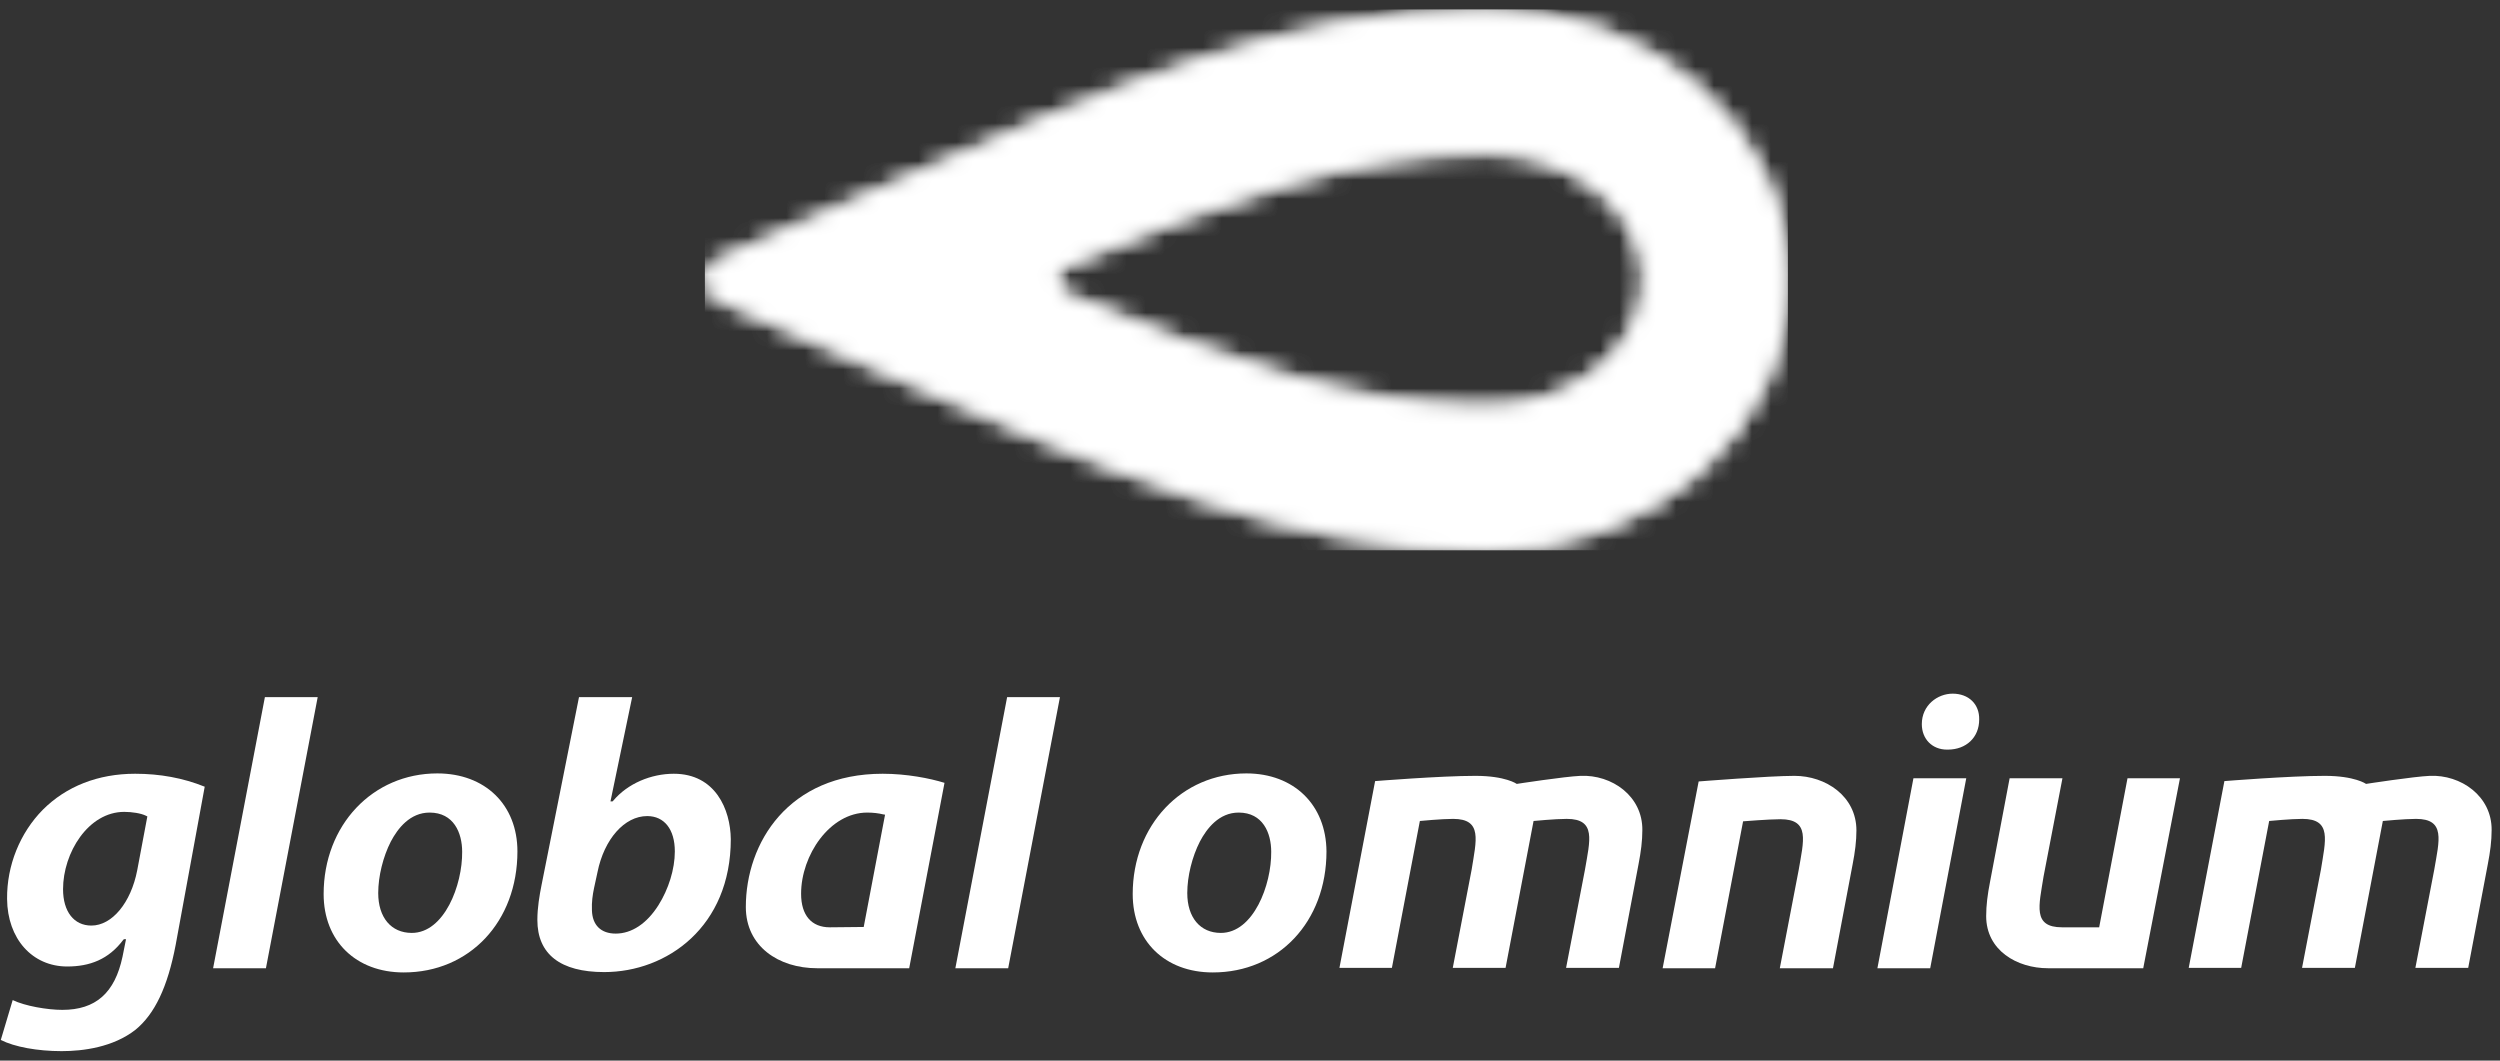 <svg xmlns="http://www.w3.org/2000/svg" width="132" height="56" viewBox="0 0 132 56" fill="none"><rect x="0" y="0" width="132" height="56" fill="#333333" stroke="none"/><path d="M35.576 40.854C34.375 40.854 33.138 41.371 32.38 42.276L32.344 42.313H32.233L33.378 36.81H30.571L28.594 46.727C28.484 47.281 28.373 47.928 28.373 48.574C28.373 50.384 29.592 51.326 31.9 51.326C35.225 51.326 38.586 48.925 38.586 44.308C38.568 42.738 37.773 40.854 35.576 40.854ZM34.763 47.799C34.154 48.759 33.359 49.294 32.51 49.294C31.734 49.294 31.272 48.851 31.254 48.057C31.235 47.632 31.291 47.245 31.365 46.894L31.549 46.044C31.9 44.308 32.971 43.089 34.172 43.089C35.077 43.089 35.631 43.791 35.631 44.954C35.631 45.896 35.299 46.949 34.763 47.799Z" fill="white"></path><path d="M7.134 40.854C5.176 40.854 3.495 41.519 2.258 42.757C1.058 43.975 0.356 45.693 0.374 47.466C0.393 49.572 1.704 51.031 3.551 51.031C4.733 51.031 5.73 50.661 6.506 49.627L6.543 49.59H6.654L6.469 50.513C6.063 52.434 5.047 53.321 3.292 53.321C2.498 53.321 1.316 53.117 0.67 52.804L0.042 54.909C0.762 55.278 1.981 55.5 3.255 55.5C4.382 55.5 5.97 55.297 7.152 54.373C8.168 53.542 8.851 52.12 9.276 49.886L10.809 41.538C9.664 41.076 8.445 40.854 7.134 40.854ZM7.245 45.952C6.912 47.669 5.915 48.87 4.825 48.87C3.902 48.87 3.329 48.131 3.329 46.949C3.329 45.028 4.659 42.867 6.561 42.867C6.968 42.867 7.448 42.941 7.706 43.071L7.78 43.108L7.245 45.952Z" fill="white"></path><path d="M23.091 40.836C19.674 40.836 17.088 43.569 17.088 47.208C17.088 49.682 18.788 51.345 21.318 51.345C24.79 51.345 27.32 48.667 27.32 44.954C27.32 42.498 25.621 40.836 23.091 40.836ZM21.742 49.258C20.653 49.258 19.97 48.445 19.97 47.152C19.97 46.266 20.228 45.231 20.634 44.437C21.004 43.735 21.65 42.904 22.684 42.904C23.959 42.904 24.402 43.975 24.402 44.973C24.421 46.727 23.46 49.258 21.742 49.258Z" fill="white"></path><path d="M46.602 40.854C41.633 40.854 39.38 44.493 39.38 47.891C39.38 49.959 41.098 51.123 43.148 51.123H48.005L49.87 41.334C49.095 41.094 47.876 40.854 46.602 40.854ZM45.604 48.944L43.813 48.962C42.852 48.962 42.298 48.334 42.298 47.189C42.298 45.157 43.813 42.904 45.789 42.904C46.103 42.904 46.398 42.941 46.62 42.997L46.731 43.015L45.604 48.944Z" fill="white"></path><path d="M55.965 36.81L53.232 51.123H50.443L53.176 36.81H55.965Z" fill="white"></path><path d="M16.774 36.81L14.041 51.123H11.252L13.986 36.81H16.774Z" fill="white"></path><path d="M106.108 41.094L105.074 46.561C104.944 47.226 104.87 47.799 104.87 48.371C104.87 50.181 106.496 51.123 108.139 51.123C109.1 51.123 113.163 51.123 113.163 51.123L115.102 41.094H112.332L110.836 48.962C110.836 48.962 109.488 48.962 108.878 48.962C107.308 48.962 107.659 47.817 107.899 46.284L108.897 41.094H106.108Z" fill="white"></path><path d="M65.809 40.836C62.392 40.836 59.807 43.569 59.807 47.208C59.807 49.682 61.506 51.345 64.036 51.345C67.508 51.345 70.038 48.667 70.038 44.954C70.02 42.498 68.321 40.836 65.809 40.836ZM64.461 49.258C63.371 49.258 62.688 48.445 62.688 47.152C62.688 46.266 62.946 45.231 63.353 44.437C63.722 43.735 64.368 42.904 65.403 42.904C66.677 42.904 67.12 43.975 67.12 44.973C67.139 46.727 66.178 49.258 64.461 49.258Z" fill="white"></path><path d="M99.127 51.123H101.915L103.818 41.094H101.029L99.127 51.123Z" fill="white"></path><path d="M103.098 36.625C102.303 36.625 101.472 37.234 101.472 38.232C101.472 39.026 102.026 39.58 102.802 39.58H102.839C103.818 39.58 104.501 38.934 104.501 37.992C104.52 37.179 103.947 36.625 103.098 36.625Z" fill="white"></path><path d="M96.781 51.123L97.815 45.656C97.945 44.991 98.019 44.419 98.019 43.846C98.019 42.036 96.393 40.965 94.75 40.965C93.42 40.965 89.689 41.261 89.689 41.261L87.787 51.123H90.557L92.035 43.366C92.035 43.366 93.401 43.255 94.011 43.255C95.581 43.255 95.23 44.4 94.971 45.933L93.974 51.123H96.781Z" fill="white"></path><path d="M83.447 40.965C82.597 41.002 80.085 41.39 80.085 41.39C80.085 41.39 79.494 40.965 77.906 40.965C76.041 40.965 72.606 41.242 72.606 41.242L70.722 51.105H73.492L74.969 43.348C74.969 43.348 76.115 43.237 76.724 43.237C78.294 43.237 77.943 44.382 77.703 45.915L76.706 51.105H79.494L80.972 43.348C80.972 43.348 82.117 43.237 82.726 43.237C84.296 43.237 83.945 44.382 83.687 45.915L82.689 51.105H85.478L86.513 45.638C86.642 44.973 86.716 44.4 86.716 43.828C86.734 42.036 85.109 40.891 83.447 40.965Z" fill="white"></path><path d="M128.289 40.965C127.439 41.002 124.928 41.39 124.928 41.39C124.928 41.39 124.337 40.965 122.748 40.965C120.883 40.965 117.448 41.242 117.448 41.242L115.564 51.105H118.334L119.812 43.348C119.812 43.348 120.957 43.237 121.566 43.237C123.136 43.237 122.785 44.382 122.545 45.915L121.548 51.105H124.337L125.814 43.348C125.814 43.348 126.959 43.237 127.569 43.237C129.139 43.237 128.788 44.382 128.529 45.915L127.532 51.105H130.321L131.355 45.638C131.484 44.973 131.558 44.4 131.558 43.828C131.576 42.036 129.933 40.891 128.289 40.965Z" fill="white"></path><mask id="mask0_177_70458" style="mask-type:luminance" maskUnits="userSpaceOnUse" x="37" y="0" width="58" height="30"><path d="M56.168 15.515C55.854 15.386 55.688 15.072 55.688 14.776C55.688 14.481 55.854 14.167 56.168 14.038C64.775 10.455 71.368 8.054 78.534 8.054C83.114 8.054 86.826 11.064 86.826 14.776C86.826 18.489 83.114 21.499 78.534 21.499C71.387 21.499 64.775 19.098 56.168 15.515ZM46.288 10.104L37.829 13.816C37.256 14.111 37.238 14.61 37.238 14.776C37.238 14.943 37.275 15.46 37.829 15.737L46.288 19.449C58.495 24.805 68.136 29.053 78.552 29.053C87.288 29.053 94.399 22.644 94.399 14.776C94.399 6.909 87.288 0.5 78.552 0.5C68.118 0.5 58.477 4.729 46.288 10.104Z" fill="white"></path></mask><g mask="url(#mask0_177_70458)"><path d="M94.399 0.5H37.219V29.053H94.399V0.5Z" fill="white"></path></g><mask id="mask1_177_70458" style="mask-type:luminance" maskUnits="userSpaceOnUse" x="37" y="0" width="58" height="30"><path d="M56.168 15.515C55.854 15.386 55.688 15.072 55.688 14.776C55.688 14.481 55.854 14.167 56.168 14.038C64.775 10.455 71.368 8.054 78.534 8.054C83.114 8.054 86.826 11.064 86.826 14.776C86.826 18.489 83.114 21.499 78.534 21.499C71.387 21.499 64.775 19.098 56.168 15.515ZM46.288 10.104L37.829 13.816C37.256 14.111 37.238 14.61 37.238 14.776C37.238 14.943 37.275 15.46 37.829 15.737L46.288 19.449C58.495 24.805 68.136 29.053 78.552 29.053C87.288 29.053 94.399 22.644 94.399 14.776C94.399 6.909 87.288 0.5 78.552 0.5C68.118 0.5 58.477 4.729 46.288 10.104Z" fill="white"></path></mask><g mask="url(#mask1_177_70458)"><path d="M94.399 0.5H37.219V29.053H94.399V0.5Z" fill="white"></path></g></svg>